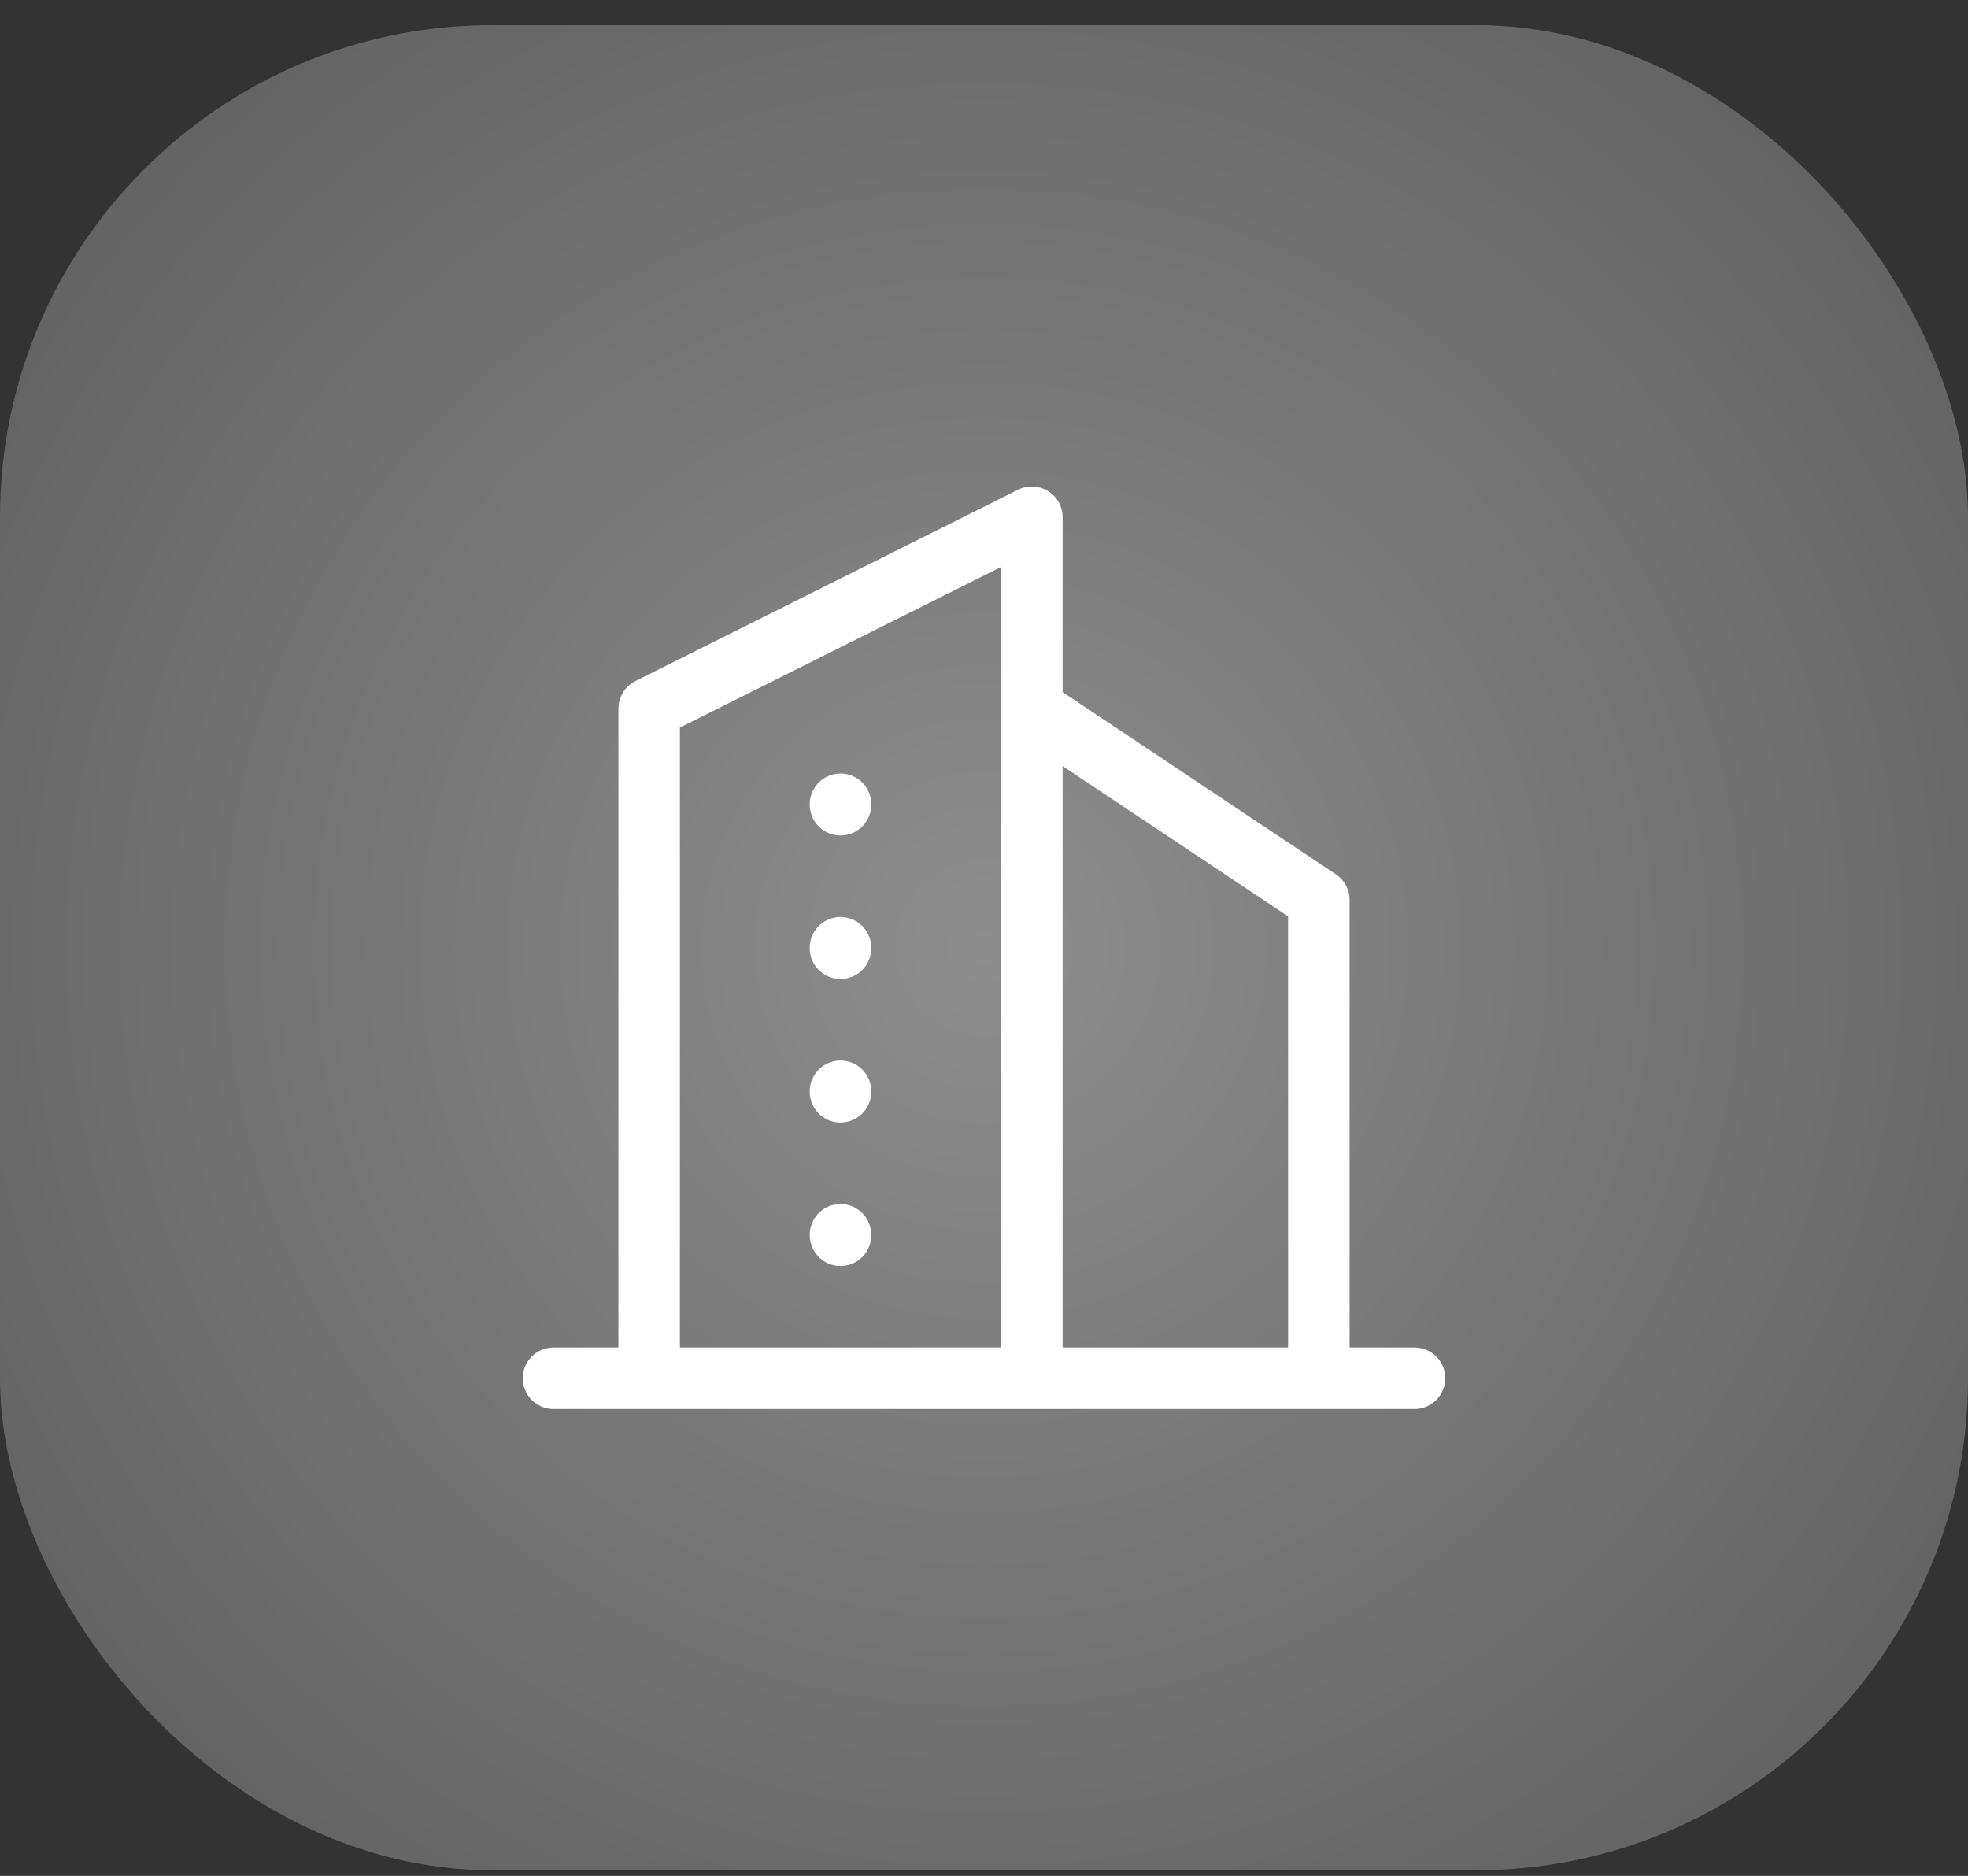 <?xml version="1.0" encoding="UTF-8"?>
<svg xmlns="http://www.w3.org/2000/svg" width="64" height="61" viewBox="0 0 64 61" fill="none">
  <rect x="0" y="0" width="64" height="61" fill="#333333" stroke="none"/>
  <rect y="0.819" width="64" height="60" rx="16" fill="white" fill-opacity="0.2"></rect>
  <rect y="0.819" width="64" height="60" rx="16" fill="url(#paint0_radial_253_6276)"></rect>
  <path d="M18 44.819H46M21.111 44.819V23.042L33.556 16.819V44.819M42.889 44.819V29.264L33.556 23.042M27.333 26.153V26.168M27.333 30.819V30.835M27.333 35.486V35.502M27.333 40.153V40.168" stroke="white" stroke-width="2" stroke-linecap="round" stroke-linejoin="round"></path>
  <defs>
    <radialGradient id="paint0_radial_253_6276" cx="0" cy="0" r="1" gradientUnits="userSpaceOnUse" gradientTransform="translate(32 30.819) rotate(43.152) scale(43.863 43.772)">
      <stop stop-color="white" stop-opacity="0.3"></stop>
      <stop offset="1" stop-color="white" stop-opacity="0"></stop>
    </radialGradient>
  </defs>
</svg>

